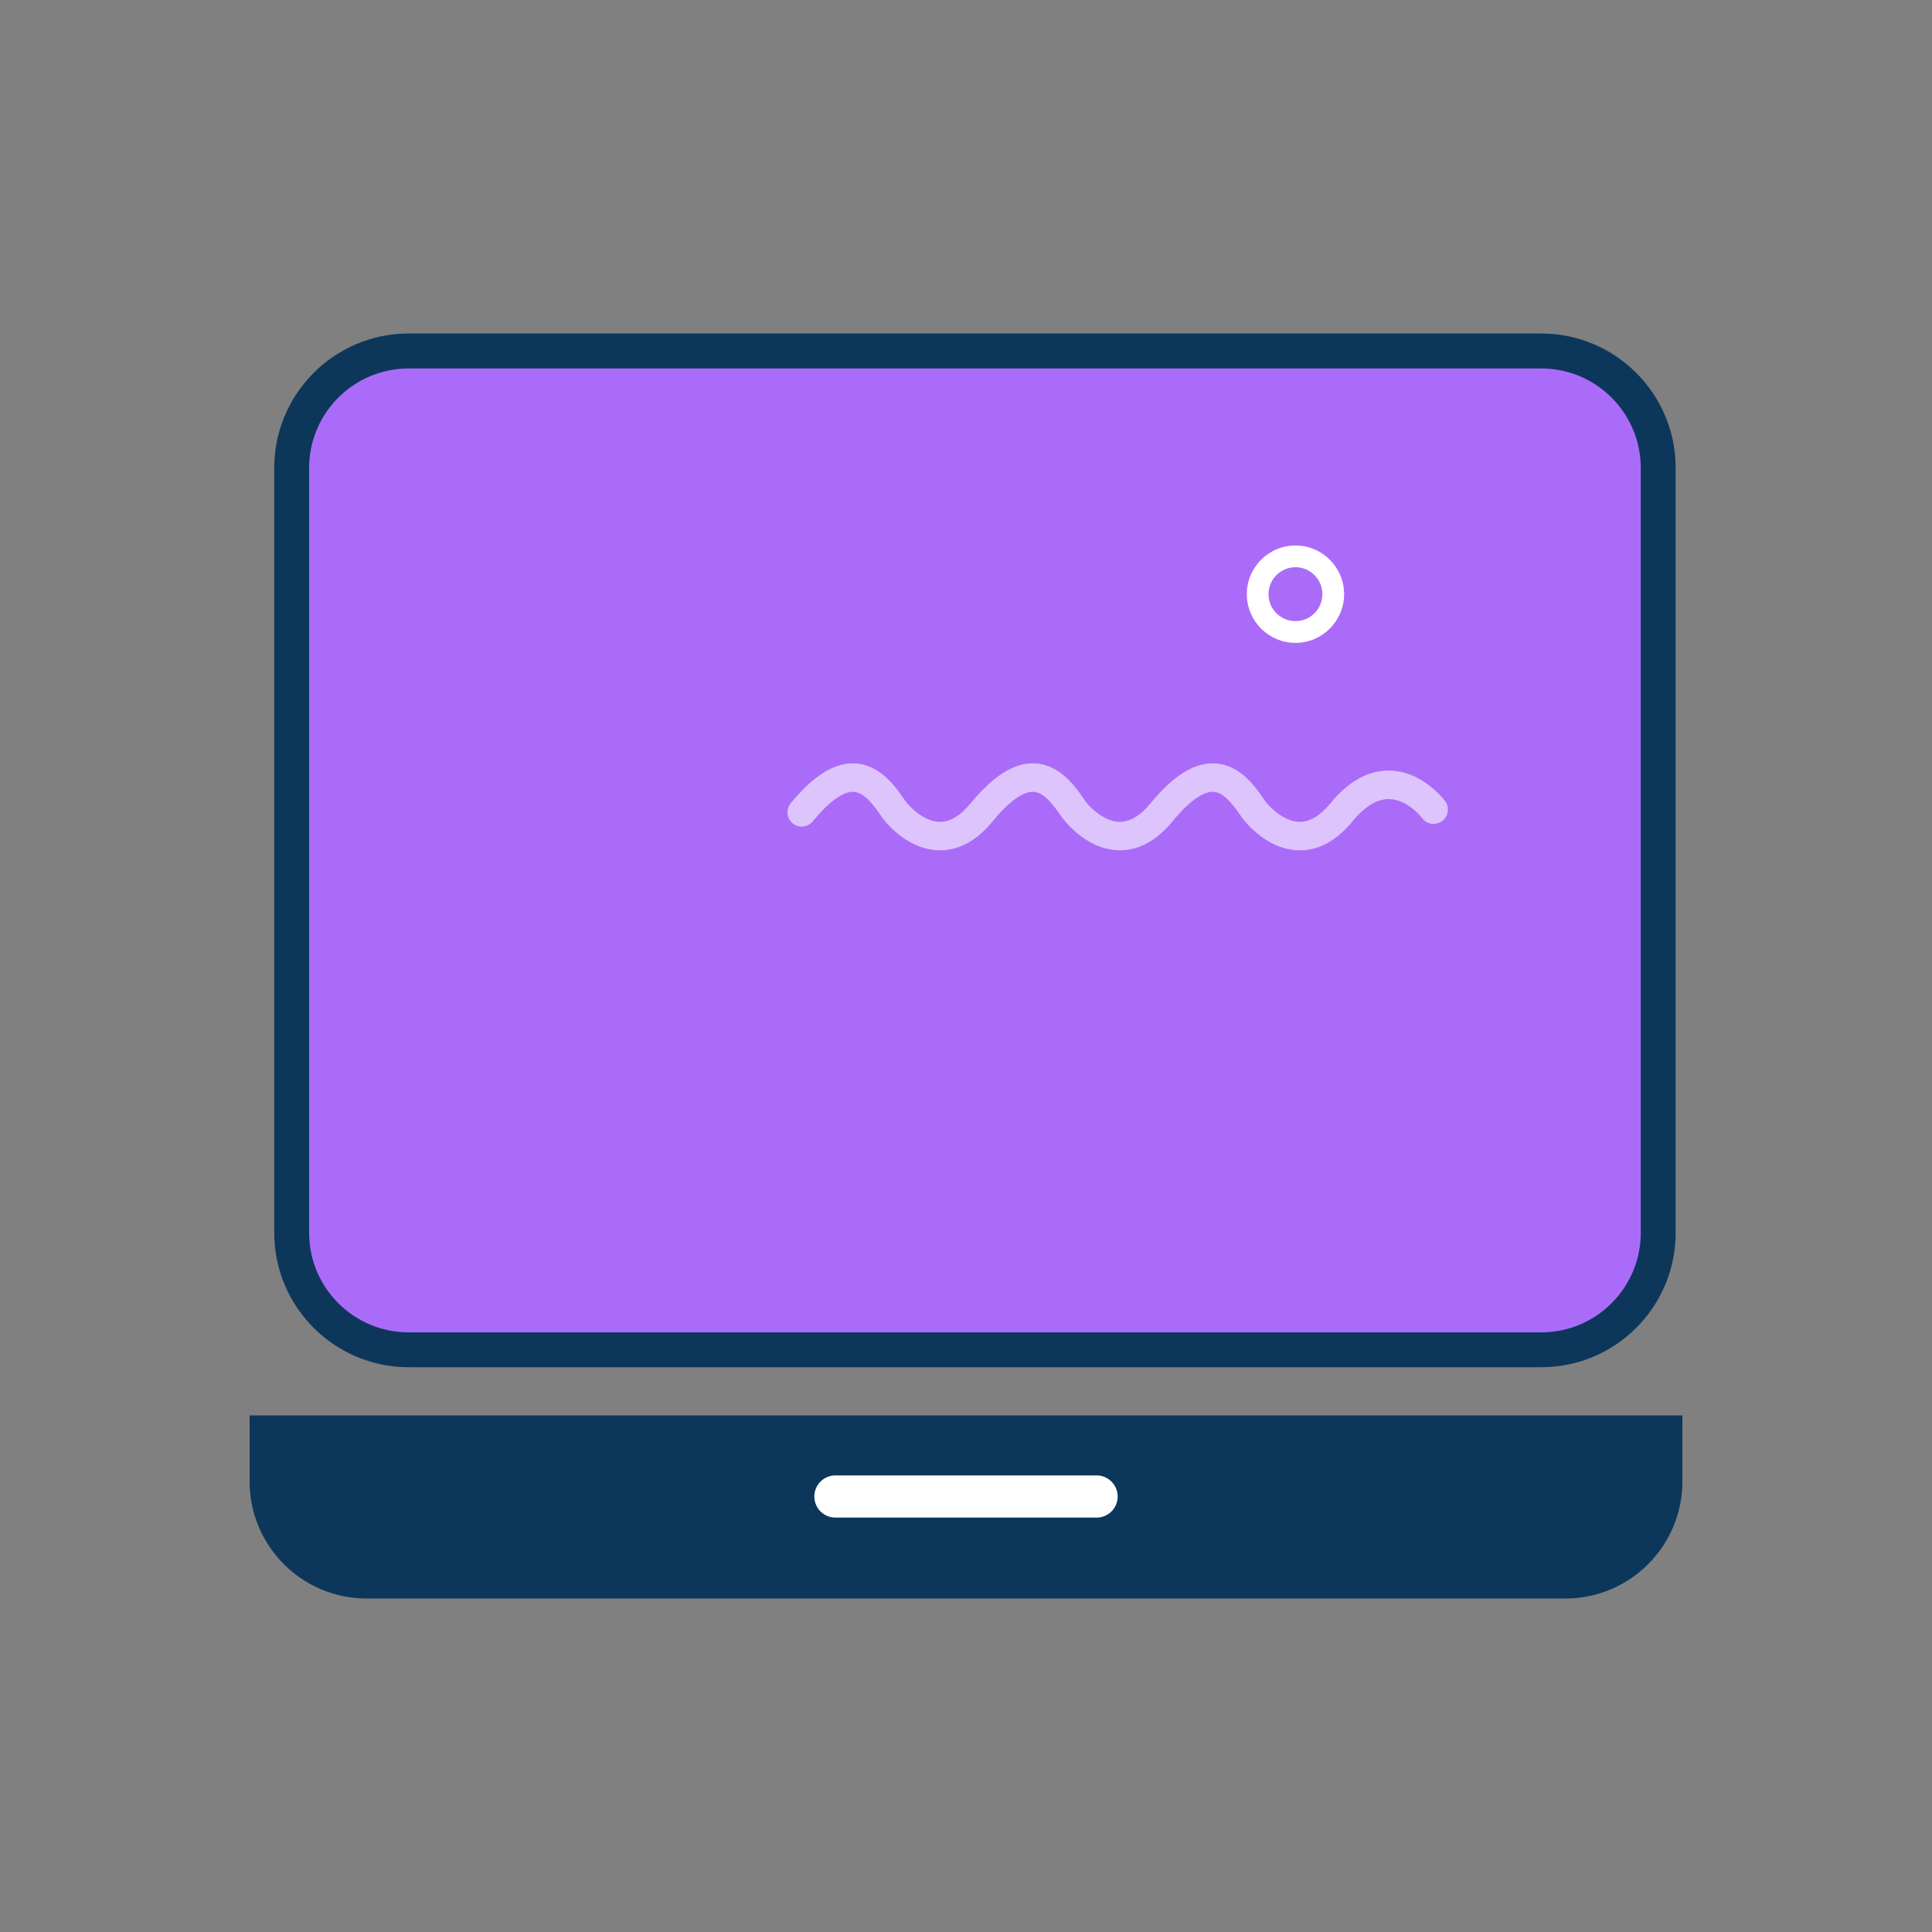 <svg xmlns="http://www.w3.org/2000/svg" width="300" height="300" viewBox="0 0 300 300" fill="none"><rect x="0" y="0" width="300" height="300" fill="#808080" stroke="none"/><path d="M239.339 54.504H63.439C53.416 54.504 45.291 62.636 45.291 72.666V191.428C45.291 201.459 53.416 209.59 63.439 209.59H239.339C249.362 209.59 257.487 201.459 257.487 191.428V72.666C257.487 62.636 249.362 54.504 239.339 54.504Z" fill="#AB6BF9"></path><path d="M239.339 212.301H63.439C51.939 212.301 42.583 202.937 42.583 191.428V72.659C42.583 61.149 51.939 51.786 63.439 51.786H239.339C250.839 51.786 260.195 61.149 260.195 72.659V191.428C260.195 202.937 250.839 212.301 239.339 212.301ZM63.439 57.215C54.926 57.215 48 64.147 48 72.666V191.436C48 199.955 54.926 206.887 63.439 206.887H239.339C247.852 206.887 254.778 199.955 254.778 191.436V72.666C254.778 64.147 247.852 57.215 239.339 57.215H63.439Z" fill="#0C375B"></path><path d="M261.24 219.782V230.052C261.24 240.067 253.099 248.214 243.092 248.214H56.907C46.901 248.214 38.76 240.067 38.76 230.052V219.782H261.24Z" fill="#0C375B"></path><path d="M129.724 235.652H170.276C172.087 235.652 173.55 234.188 173.55 232.376C173.55 230.563 172.079 229.1 170.276 229.1H129.724C127.913 229.1 126.45 230.563 126.45 232.376C126.45 234.188 127.913 235.652 129.724 235.652Z" fill="white"></path><path d="M201.158 99.825C196.986 99.825 193.603 96.429 193.603 92.264C193.603 88.099 196.996 84.703 201.158 84.703C205.32 84.703 208.713 88.099 208.713 92.264C208.713 96.429 205.32 99.825 201.158 99.825ZM201.158 88.078C198.851 88.078 196.975 89.955 196.975 92.264C196.975 94.573 198.851 96.45 201.158 96.45C203.466 96.45 205.341 94.573 205.341 92.264C205.341 89.955 203.466 88.078 201.158 88.078Z" fill="white"></path><path d="M164.925 126.94C164.925 126.94 168.318 131.77 173.502 132.023C176.621 132.17 179.497 130.663 182.068 127.541C185.271 123.65 187.284 122.901 188.411 122.954C190.076 123.028 191.573 125.053 192.848 126.951C192.89 127.003 196.251 131.78 201.435 132.033C204.554 132.181 207.441 130.673 210.002 127.552C211.919 125.211 213.848 124.051 215.713 124.082C218.6 124.135 220.802 126.982 220.844 127.046C221.571 128.026 222.951 128.227 223.931 127.499C224.911 126.771 225.122 125.379 224.395 124.399C224.258 124.209 220.918 119.78 215.85 119.653C212.541 119.569 209.422 121.277 206.588 124.736C204.976 126.698 203.342 127.657 201.72 127.615C199.307 127.552 197.104 125.263 196.504 124.462C195.05 122.311 192.626 118.725 188.622 118.536C185.461 118.388 182.205 120.413 178.654 124.736C177.042 126.698 175.409 127.657 173.786 127.615C171.373 127.552 169.171 125.263 168.57 124.462C167.116 122.311 164.693 118.725 160.689 118.536C157.528 118.388 154.272 120.413 150.721 124.736C149.109 126.698 147.476 127.668 145.853 127.615C143.44 127.552 141.238 125.263 140.637 124.462C139.183 122.311 136.76 118.725 132.745 118.536C129.594 118.388 126.328 120.413 122.777 124.736C122.44 125.147 122.271 125.643 122.271 126.139C122.271 126.782 122.545 127.415 123.083 127.847C124.02 128.627 125.422 128.49 126.202 127.541C129.394 123.65 131.417 122.901 132.545 122.954C134.21 123.028 135.706 125.053 136.991 126.951C137.023 126.993 140.384 131.78 145.568 132.023C148.687 132.17 151.574 130.663 154.135 127.541C157.328 123.65 159.351 122.901 160.478 122.954C162.143 123.028 163.639 125.053 164.914 126.951L164.925 126.94Z" fill="white" fill-opacity="0.6"></path></svg>
